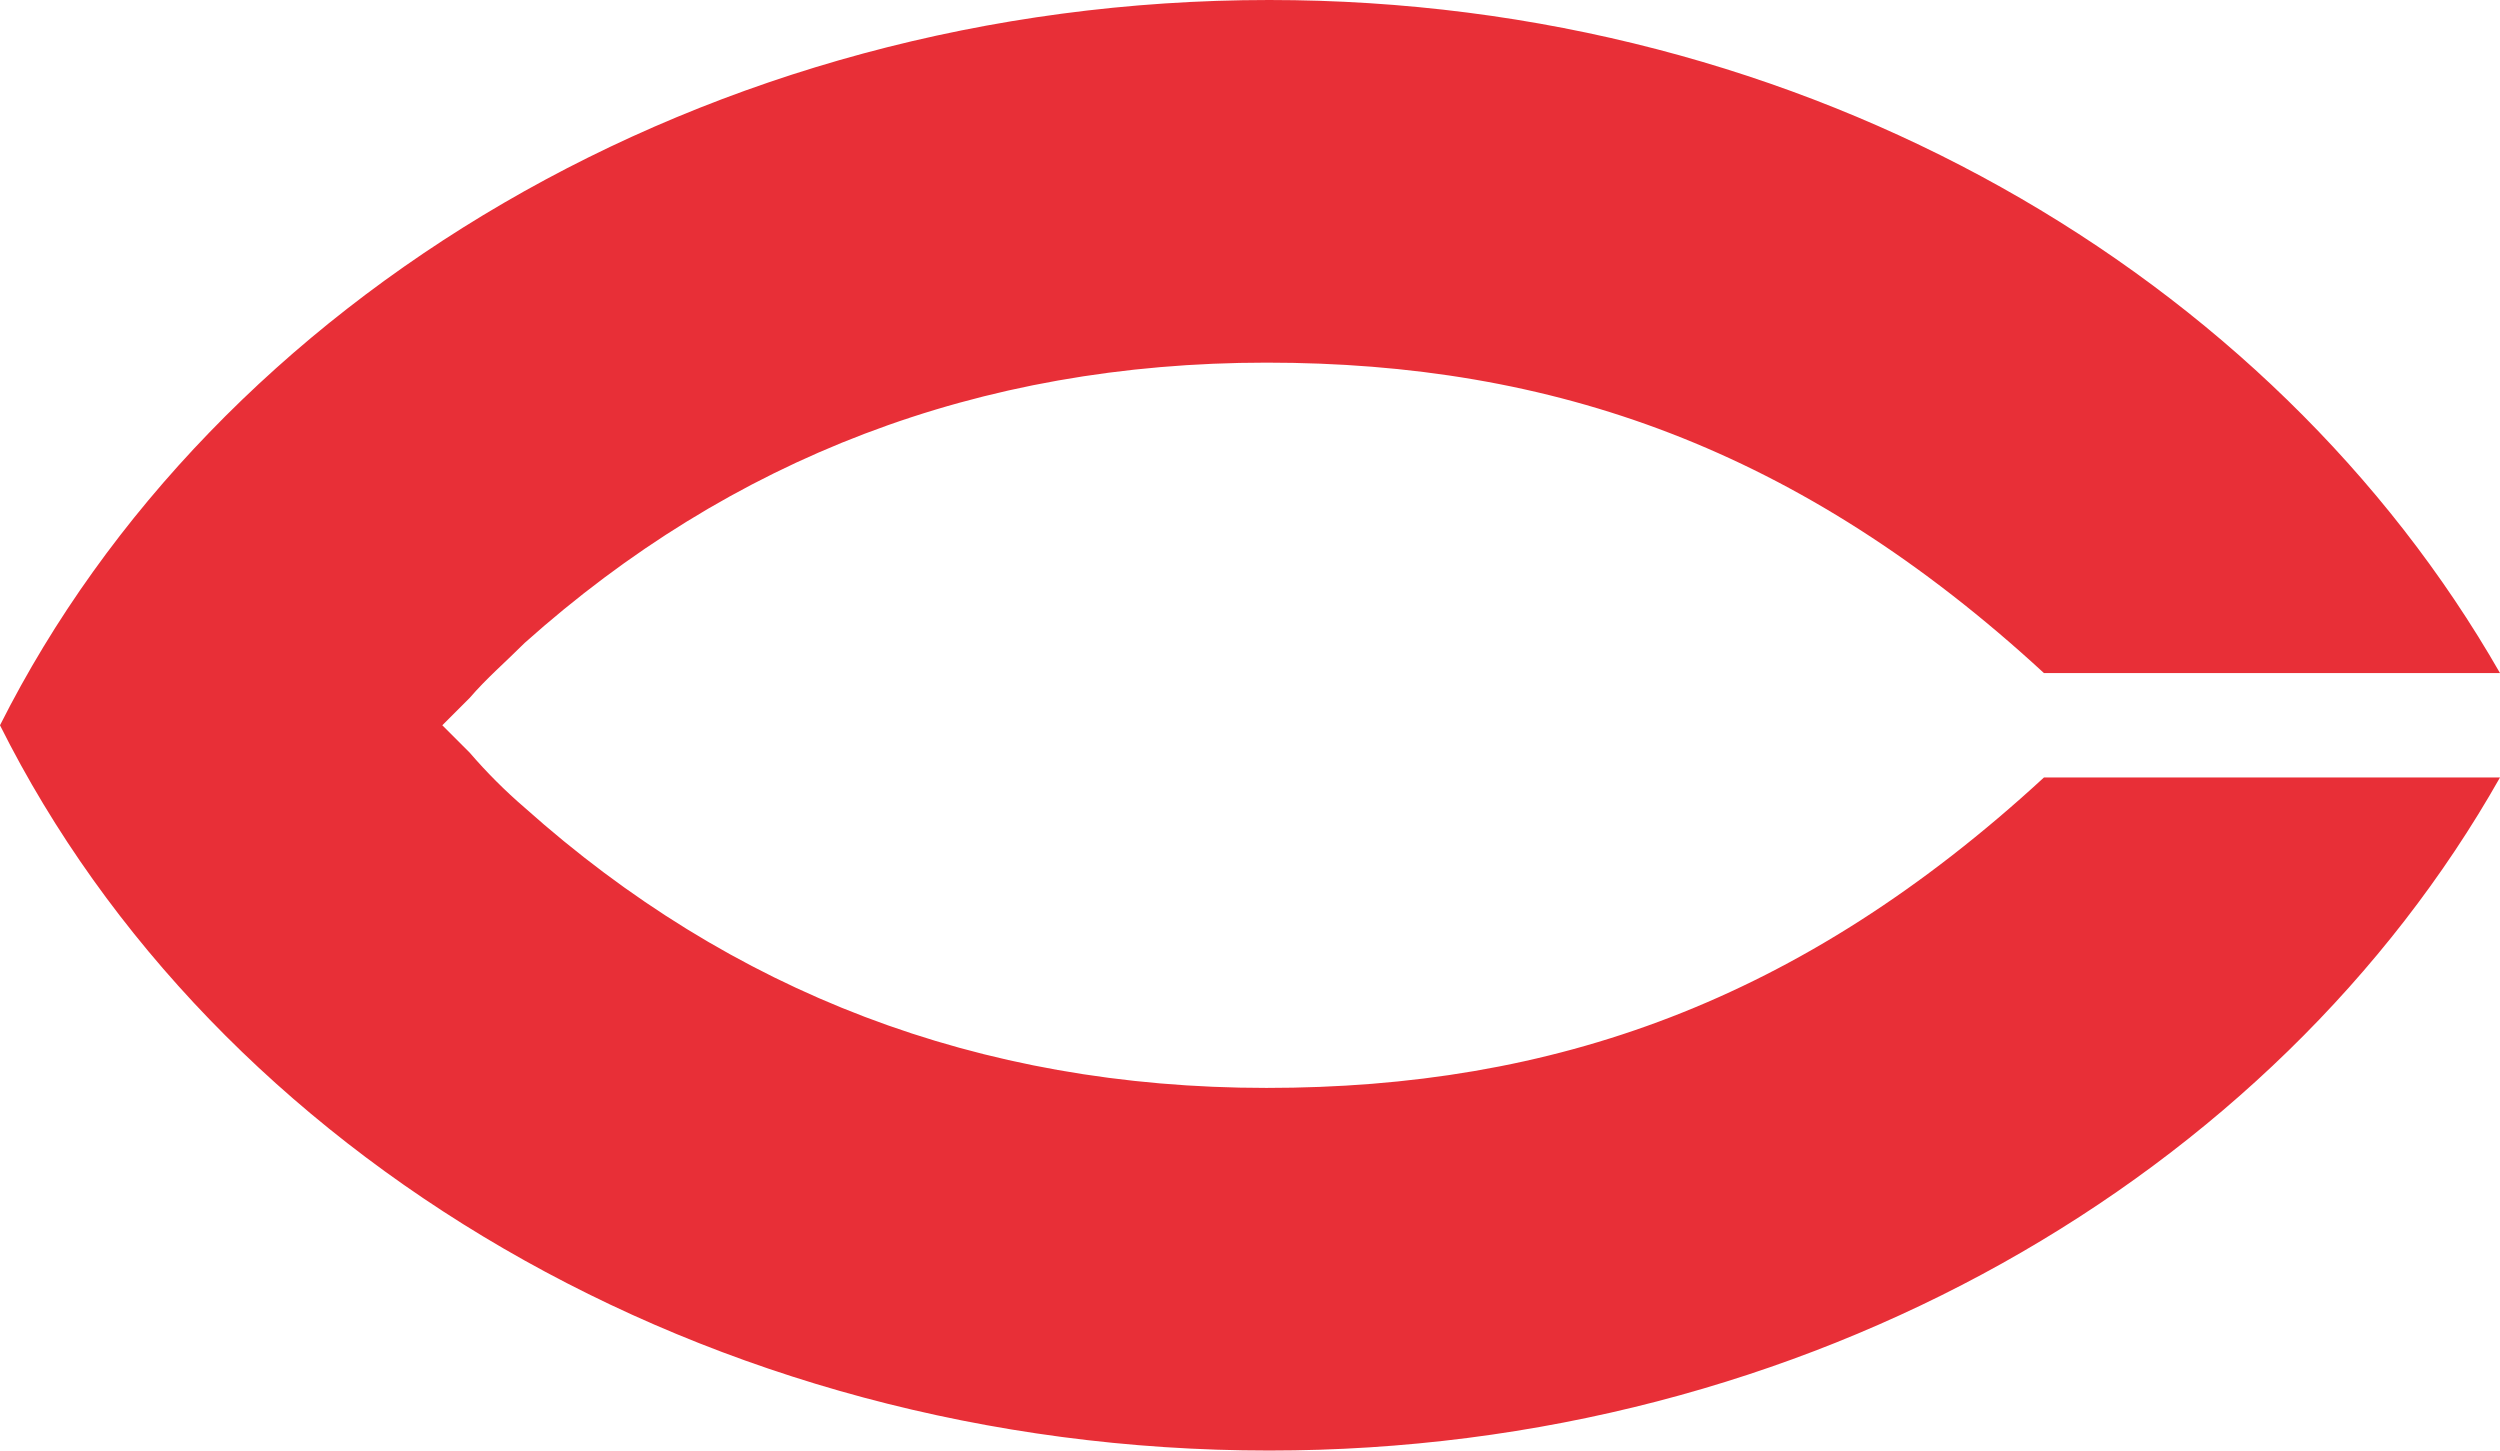 <?xml version="1.0" encoding="utf-8"?>
<!-- Generator: Adobe Illustrator 25.2.0, SVG Export Plug-In . SVG Version: 6.00 Build 0)  -->
<svg version="1.1" id="レイヤー_1" xmlns="http://www.w3.org/2000/svg" xmlns:xlink="http://www.w3.org/1999/xlink" x="0px"
	 y="0px" width="91px" height="52.8px" viewBox="0 0 91 52.8" style="enable-background:new 0 0 91 52.8;" xml:space="preserve">
<style type="text/css">
	.st0{fill:#E82F37;}
</style>
<path class="st0" d="M74.4,28.3c-8.9,8.2-17.9,11.3-28.3,11.3c-10.5,0-19.5-3.5-27-10.2c-0.7-0.6-1.4-1.3-2-2l-1-1l1-1
	c0.6-0.7,1.3-1.3,2-2c7.5-6.7,16.5-10.2,27-10.2c10.4,0,19.4,3.1,28.3,11.3H91C82.7,10,65.8,0,46.2,0C25.7,0,7.8,10.9,0,26.4
	C7.8,42,25.7,52.8,46.2,52.8c19.6,0,36.6-10,44.8-24.5"/>
</svg>
